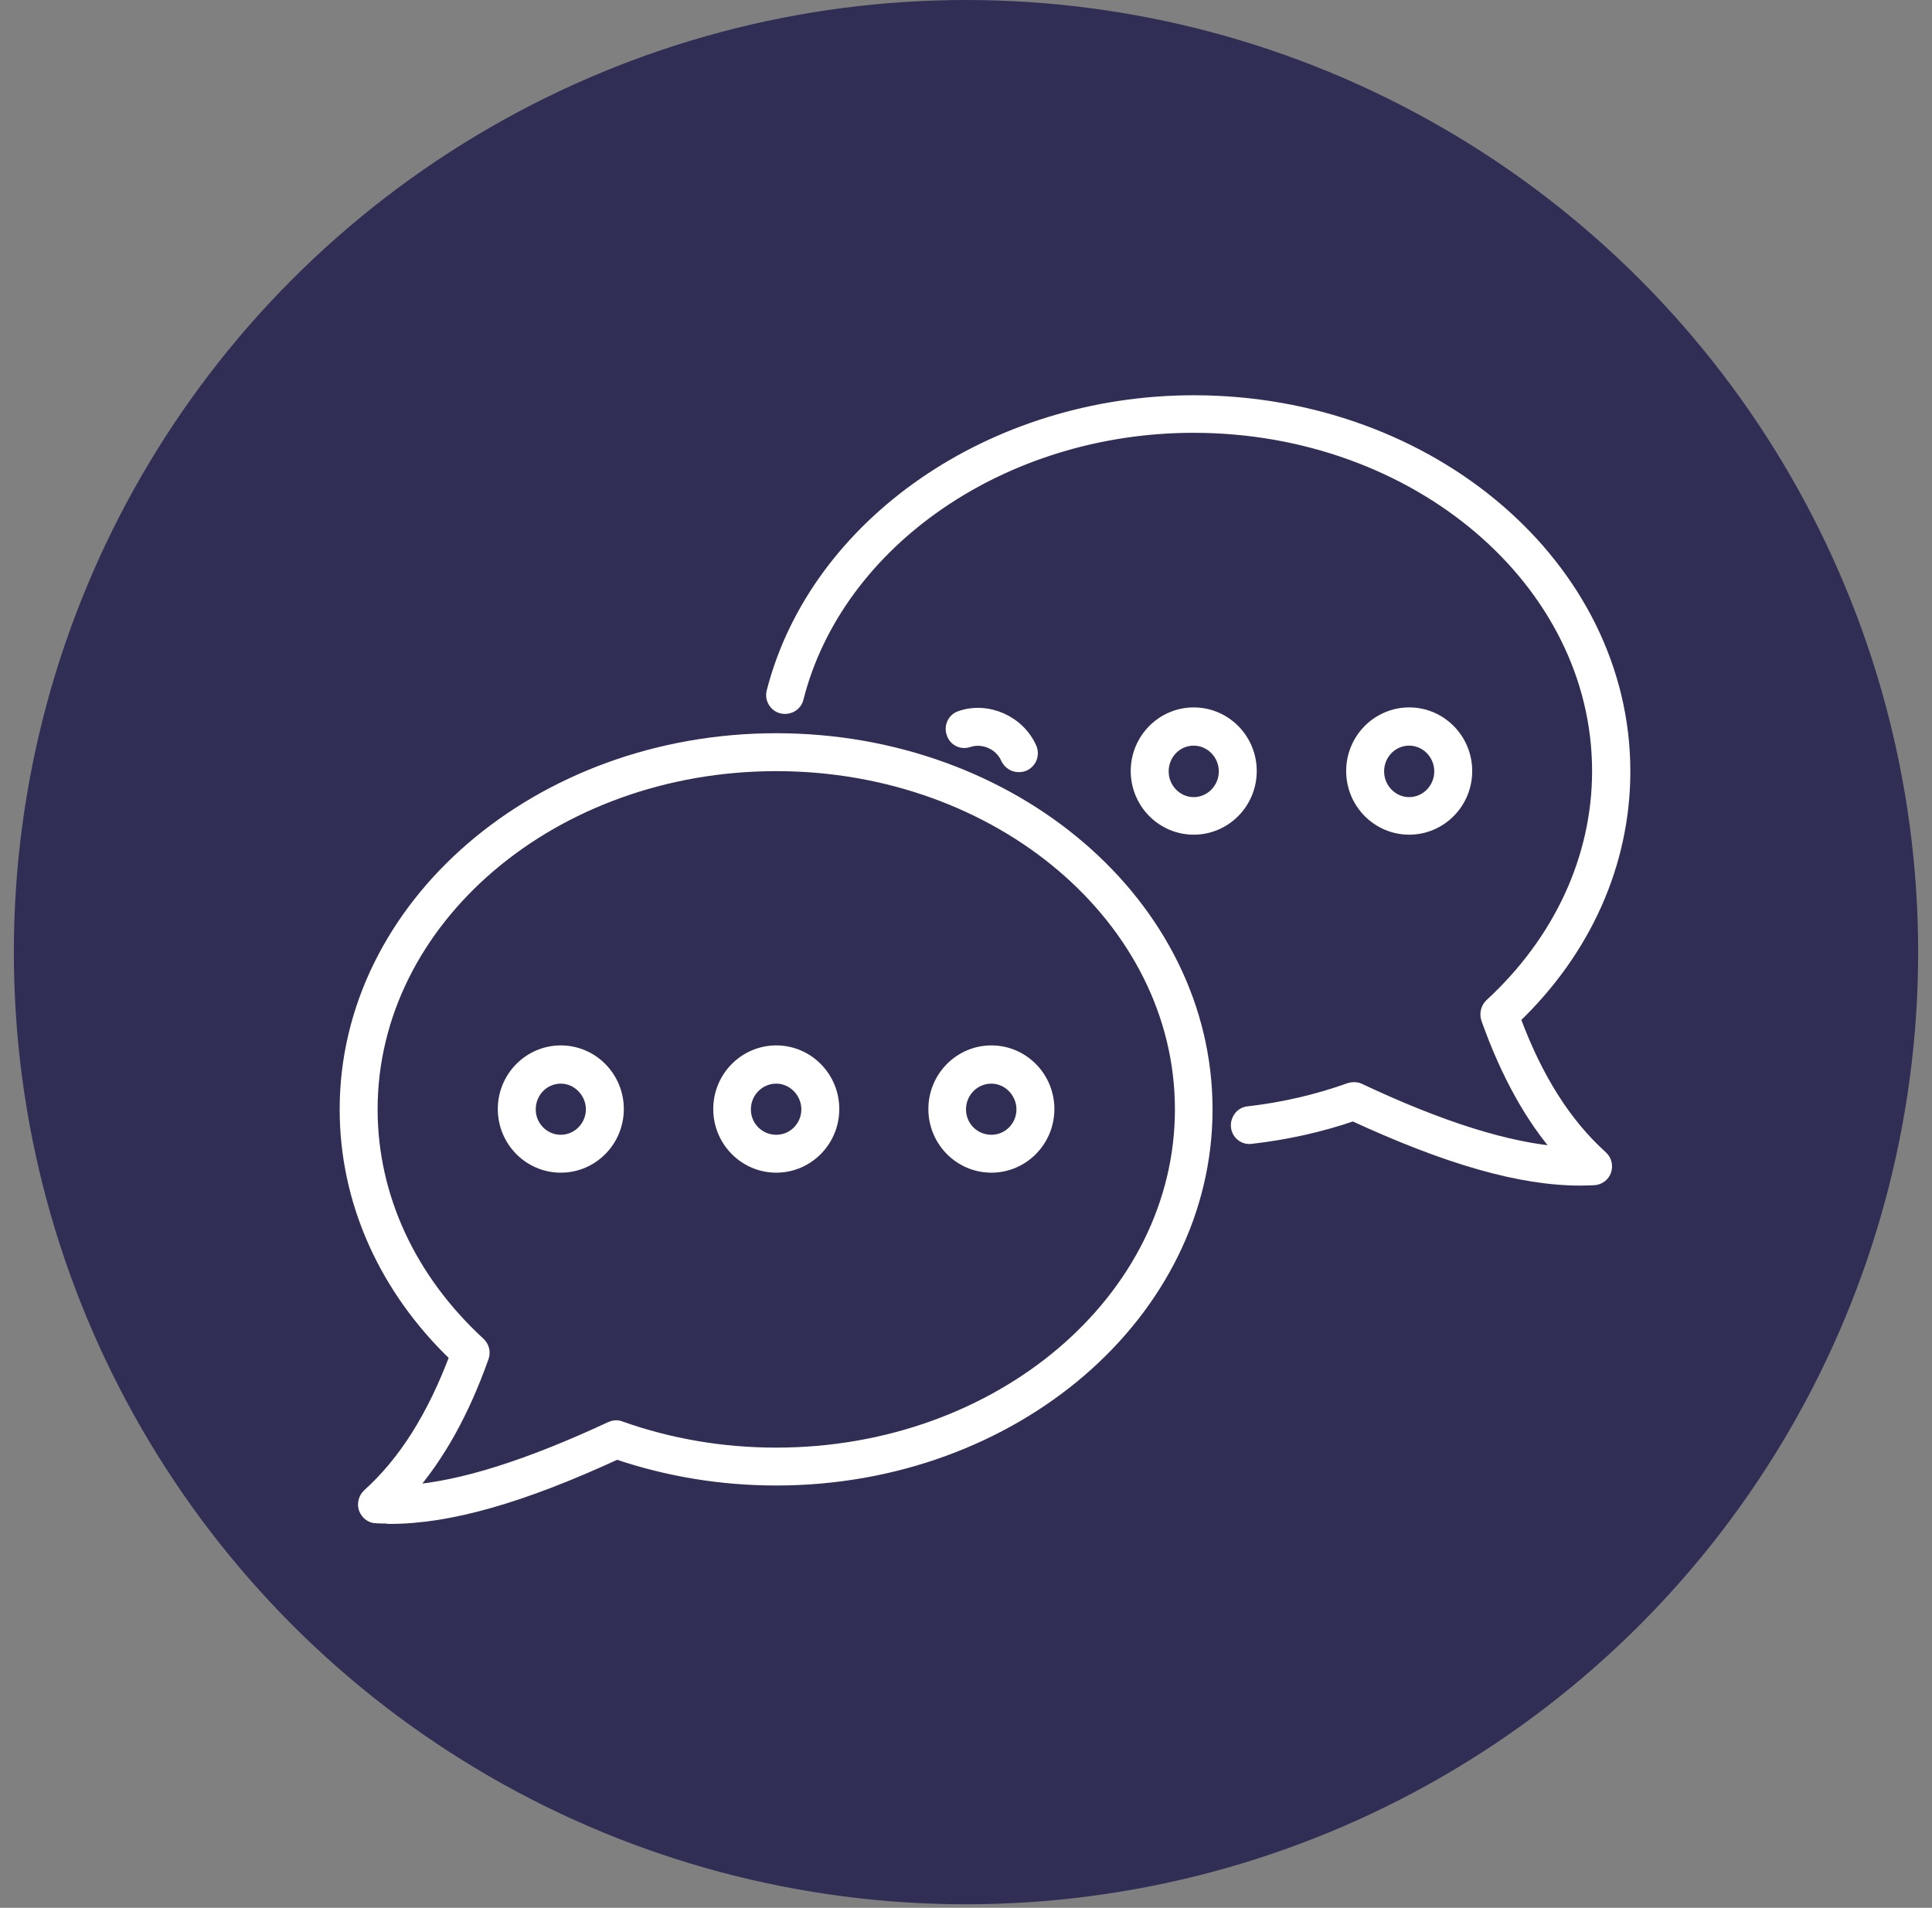 <svg width="80" height="79" viewBox="0 0 80 79" fill="none" xmlns="http://www.w3.org/2000/svg">
<rect x="0" y="0" width="80" height="79" fill="#808080" stroke="none"/>
<circle cx="40" cy="39.427" r="39.427" fill="#312E55"/>
<g clip-path="url(#clip0_53_2343)">
<path d="M16.131 62.839C15.941 62.839 15.752 62.839 15.575 62.826C15.358 62.826 15.182 62.675 15.101 62.469C15.033 62.264 15.101 62.031 15.25 61.894C16.755 60.536 17.934 58.658 18.87 56.164C15.928 53.354 14.315 49.735 14.315 45.938C14.315 37.494 22.314 30.612 32.143 30.612C41.973 30.612 49.959 37.48 49.959 45.938C49.959 54.395 41.96 61.263 32.143 61.263C29.866 61.263 27.642 60.893 25.541 60.18C21.622 61.989 18.612 62.853 16.145 62.853L16.131 62.839ZM32.143 31.682C22.897 31.682 15.386 38.069 15.386 45.938C15.386 49.543 16.972 52.97 19.846 55.615C20.009 55.766 20.063 55.985 19.995 56.191C19.182 58.48 18.165 60.303 16.904 61.743C19.128 61.578 21.88 60.701 25.297 59.111C25.419 59.056 25.568 59.042 25.69 59.097C27.737 59.824 29.906 60.194 32.143 60.194C41.39 60.194 48.901 53.806 48.901 45.938C48.901 38.069 41.377 31.682 32.143 31.682Z" fill="white" stroke="white" stroke-width="0.5" stroke-miterlimit="10"/>
<path d="M32.144 48.309C30.842 48.309 29.784 47.24 29.784 45.924C29.784 44.608 30.842 43.539 32.144 43.539C33.445 43.539 34.503 44.608 34.503 45.924C34.503 47.24 33.445 48.309 32.144 48.309ZM32.144 44.622C31.425 44.622 30.842 45.211 30.842 45.938C30.842 46.664 31.425 47.24 32.144 47.24C32.862 47.24 33.432 46.651 33.432 45.938C33.432 45.225 32.849 44.622 32.144 44.622Z" fill="white" stroke="white" stroke-width="0.5" stroke-miterlimit="10"/>
<path d="M41.051 48.309C39.75 48.309 38.692 47.24 38.692 45.924C38.692 44.608 39.75 43.539 41.051 43.539C42.353 43.539 43.41 44.608 43.41 45.924C43.41 47.24 42.353 48.309 41.051 48.309ZM41.051 44.622C40.333 44.622 39.75 45.211 39.75 45.938C39.75 46.664 40.333 47.24 41.051 47.24C41.77 47.24 42.339 46.651 42.339 45.938C42.339 45.225 41.756 44.622 41.051 44.622Z" fill="white" stroke="white" stroke-width="0.5" stroke-miterlimit="10"/>
<path d="M23.222 48.309C21.921 48.309 20.863 47.24 20.863 45.924C20.863 44.608 21.921 43.539 23.222 43.539C24.524 43.539 25.581 44.608 25.581 45.924C25.581 47.24 24.524 48.309 23.222 48.309ZM23.222 44.622C22.504 44.622 21.934 45.211 21.934 45.938C21.934 46.664 22.517 47.24 23.222 47.24C23.927 47.24 24.51 46.651 24.51 45.938C24.51 45.225 23.927 44.622 23.222 44.622Z" fill="white" stroke="white" stroke-width="0.5" stroke-miterlimit="10"/>
<path d="M65.442 48.844C62.961 48.844 59.951 47.98 56.033 46.171C54.677 46.637 53.254 46.952 51.803 47.117C51.505 47.158 51.247 46.938 51.22 46.651C51.193 46.363 51.396 46.088 51.681 46.061C53.132 45.897 54.542 45.568 55.884 45.088C56.02 45.047 56.155 45.047 56.277 45.102C59.68 46.705 62.446 47.569 64.67 47.733C63.409 46.308 62.392 44.471 61.578 42.182C61.511 41.976 61.565 41.757 61.714 41.606C64.588 38.96 66.175 35.52 66.175 31.928C66.175 24.074 58.65 17.672 49.417 17.672C41.567 17.672 34.679 22.401 33.025 28.913C32.957 29.201 32.659 29.365 32.374 29.297C32.089 29.228 31.913 28.926 31.994 28.639C33.784 21.675 41.106 16.617 49.43 16.617C59.26 16.617 67.259 23.484 67.259 31.942C67.259 35.739 65.646 39.358 62.704 42.168C63.626 44.663 64.819 46.541 66.324 47.898C66.487 48.049 66.541 48.268 66.473 48.474C66.405 48.679 66.215 48.816 65.998 48.83C65.822 48.83 65.632 48.844 65.442 48.844Z" fill="white" stroke="white" stroke-width="0.5" stroke-miterlimit="10"/>
<path d="M49.43 34.313C48.129 34.313 47.071 33.244 47.071 31.928C47.071 30.612 48.129 29.543 49.43 29.543C50.732 29.543 51.789 30.612 51.789 31.928C51.789 33.244 50.732 34.313 49.43 34.313ZM49.43 30.626C48.712 30.626 48.142 31.216 48.142 31.942C48.142 32.669 48.725 33.258 49.43 33.258C50.135 33.258 50.718 32.669 50.718 31.942C50.718 31.216 50.135 30.626 49.43 30.626Z" fill="white" stroke="white" stroke-width="0.5" stroke-miterlimit="10"/>
<path d="M42.177 31.723C41.973 31.723 41.783 31.599 41.689 31.407C41.431 30.804 40.712 30.489 40.102 30.695C39.818 30.791 39.519 30.64 39.438 30.352C39.343 30.078 39.492 29.763 39.777 29.68C40.889 29.297 42.19 29.872 42.678 30.969C42.8 31.243 42.678 31.558 42.407 31.682C42.339 31.709 42.272 31.723 42.19 31.723H42.177Z" fill="white" stroke="white" stroke-width="0.5" stroke-miterlimit="10"/>
<path d="M58.352 34.313C57.05 34.313 55.992 33.244 55.992 31.928C55.992 30.612 57.05 29.543 58.352 29.543C59.653 29.543 60.711 30.612 60.711 31.928C60.711 33.244 59.653 34.313 58.352 34.313ZM58.352 30.626C57.633 30.626 57.063 31.216 57.063 31.942C57.063 32.669 57.647 33.258 58.352 33.258C59.057 33.258 59.64 32.669 59.64 31.942C59.64 31.216 59.057 30.626 58.352 30.626Z" fill="white" stroke="white" stroke-width="0.5" stroke-miterlimit="10"/>
</g>
<defs>
<clipPath id="clip0_53_2343">
<rect width="53.609" height="46.908" fill="white" transform="translate(13.976 16.274)"/>
</clipPath>
</defs>
</svg>
